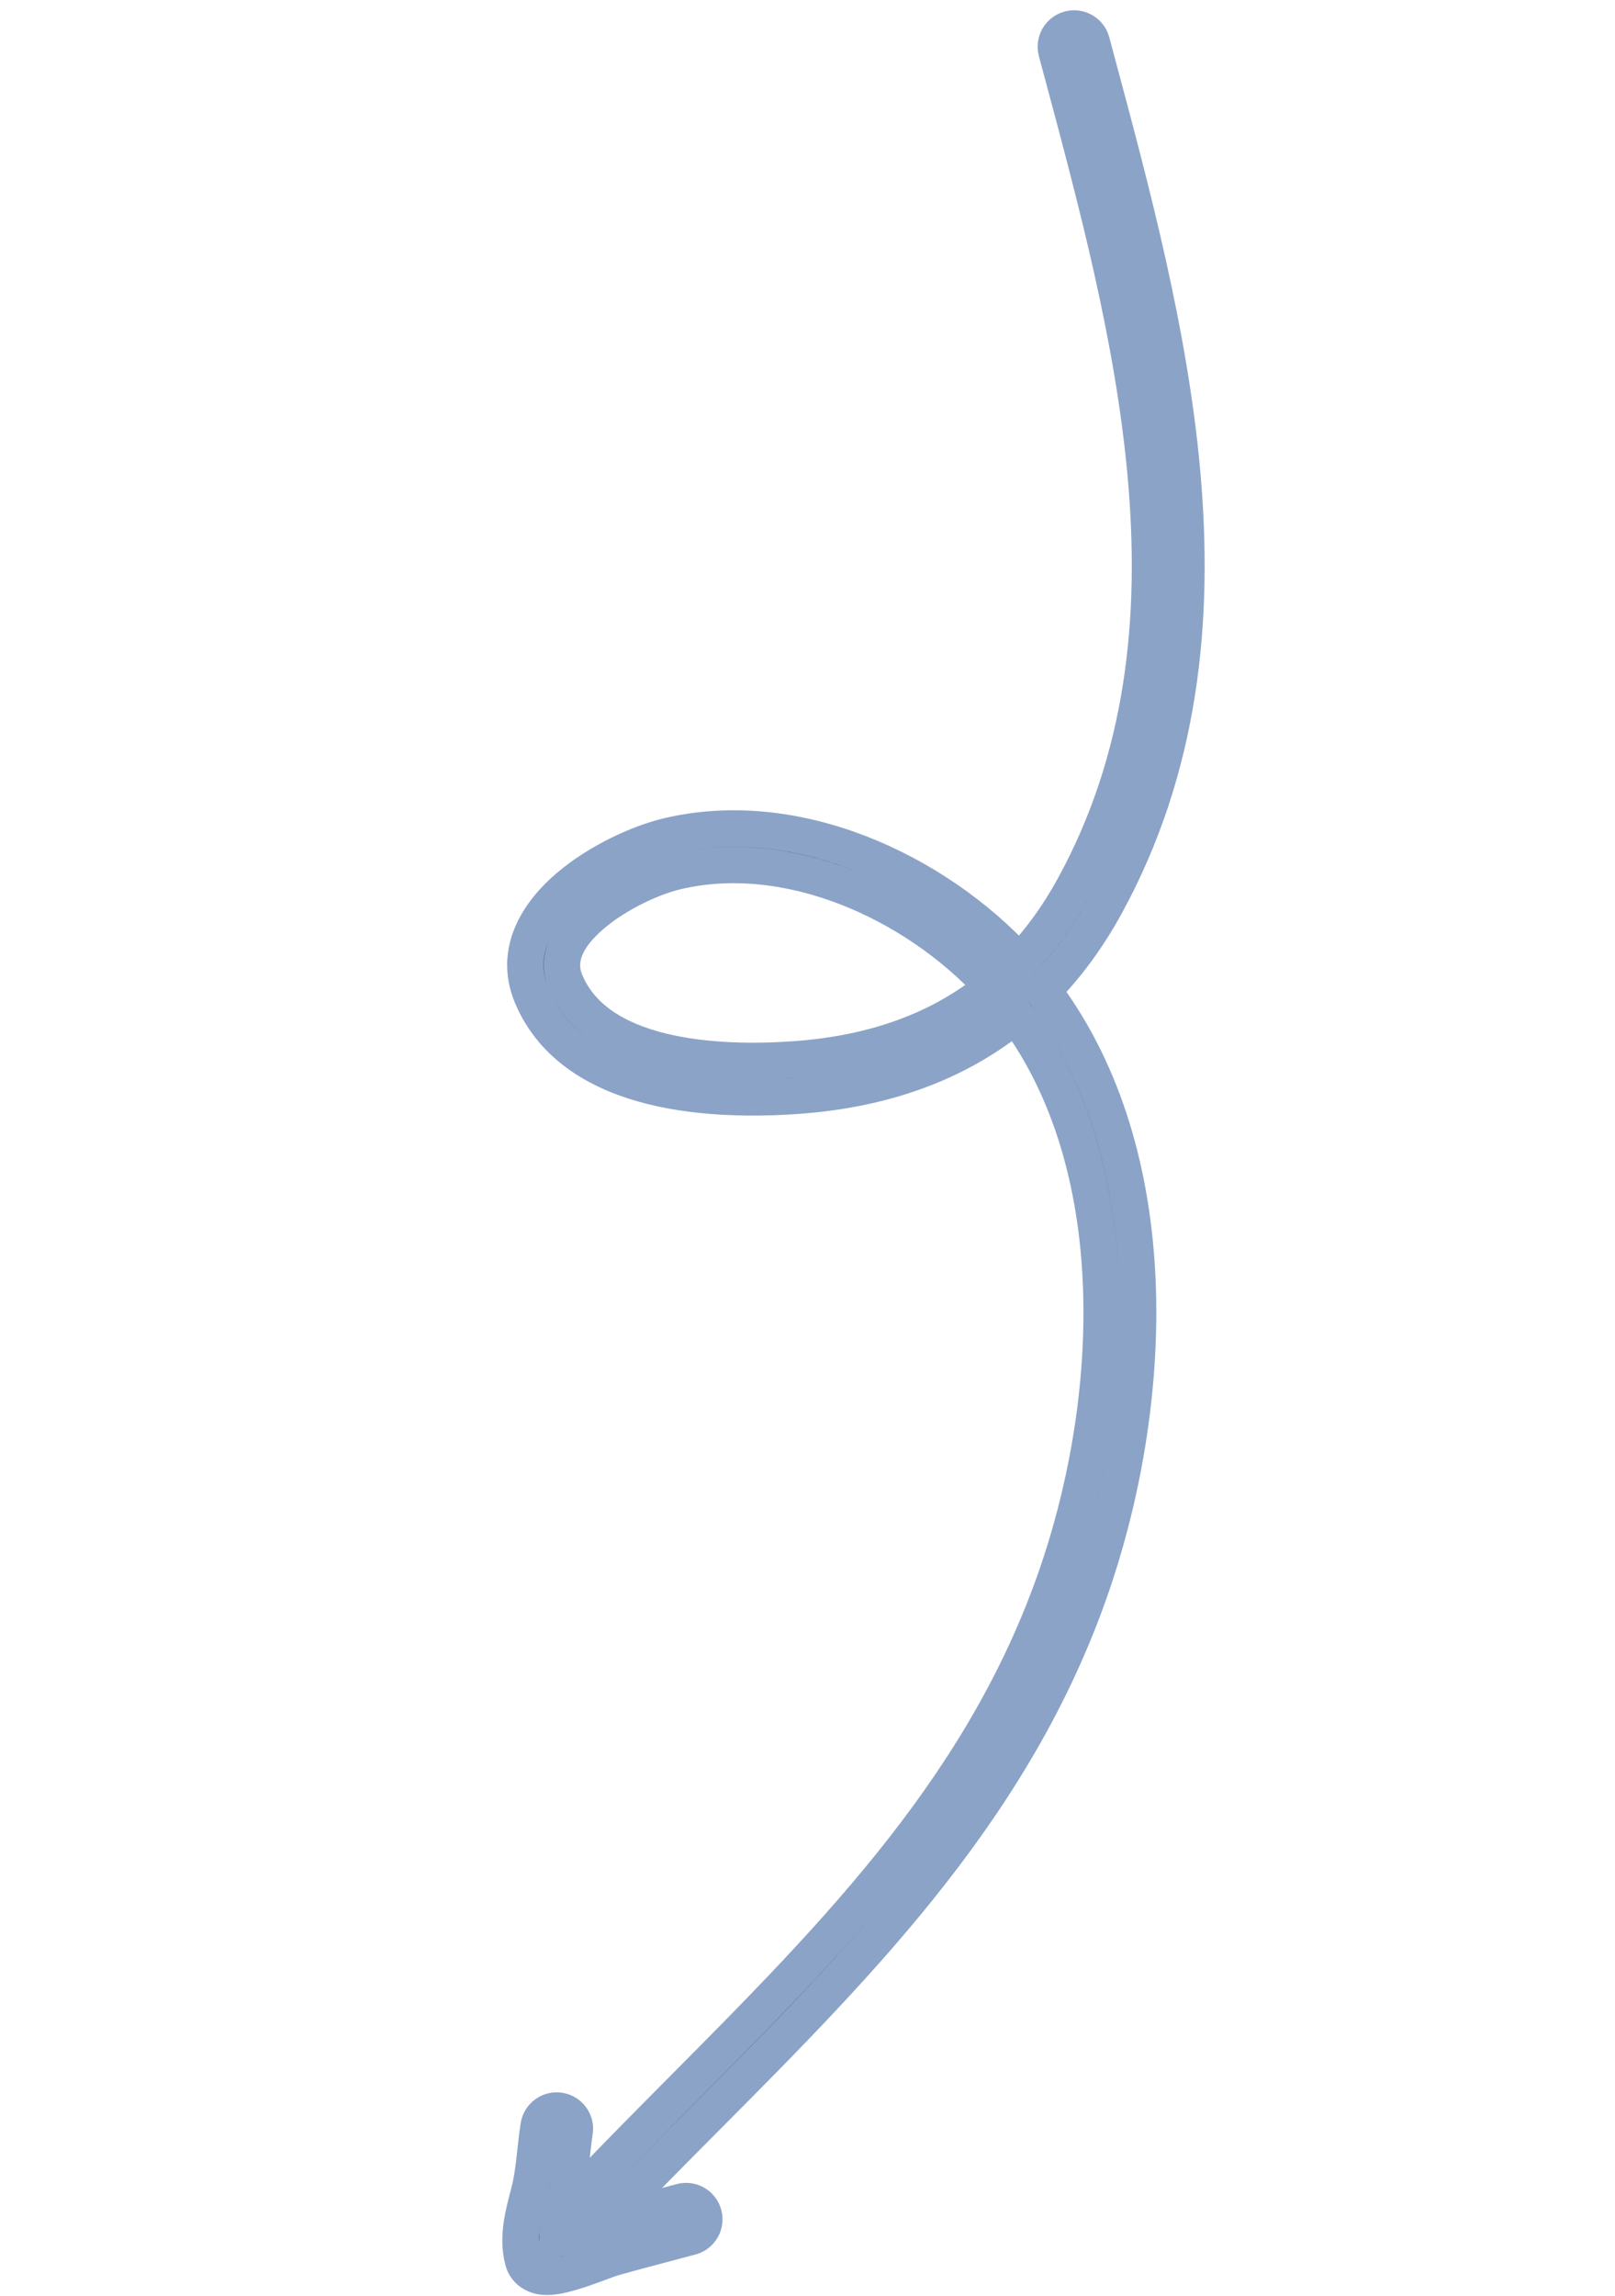 <svg width="133" height="189" viewBox="0 0 133 189" fill="none" xmlns="http://www.w3.org/2000/svg">
<path fill-rule="evenodd" clip-rule="evenodd" d="M48.562 181.977C47.964 181.404 47.944 180.454 48.517 179.856C51.079 177.183 53.666 174.578 56.23 171.996C69.137 159.001 81.483 146.569 87.347 128.725C92.023 114.494 92.75 95.863 83.658 83.568C78.759 87.574 72.691 89.706 65.673 90.206C62.359 90.442 57.851 90.465 53.728 89.445C49.62 88.428 45.598 86.293 43.793 81.983C42.235 78.262 44.389 75.079 46.846 72.996C49.347 70.875 52.669 69.396 54.91 68.853C65.369 66.316 76.904 71.553 83.951 79.221C85.637 77.467 87.132 75.412 88.431 73.039C94.238 62.425 95.414 50.886 94.36 39.137C93.35 27.878 90.308 16.541 87.405 5.726C87.272 5.227 87.138 4.73 87.005 4.235C86.791 3.434 87.266 2.612 88.066 2.397C88.866 2.183 89.689 2.658 89.903 3.458C90.043 3.978 90.183 4.501 90.323 5.025C93.209 15.777 96.314 27.344 97.348 38.869C98.434 50.983 97.248 63.174 91.062 74.479C89.573 77.201 87.841 79.547 85.885 81.536C85.946 81.617 86.007 81.699 86.067 81.78C96.011 95.222 95.001 115.042 90.197 129.662C84.091 148.241 71.154 161.252 58.231 174.247C55.697 176.795 53.164 179.343 50.683 181.932C50.11 182.53 49.16 182.55 48.562 181.977ZM81.748 81.255C75.266 74.186 64.755 69.552 55.617 71.768C53.781 72.214 50.894 73.497 48.787 75.284C46.636 77.107 45.786 78.976 46.56 80.824C47.836 83.87 50.757 85.619 54.449 86.533C58.126 87.443 62.273 87.441 65.46 87.214C71.897 86.755 77.355 84.842 81.748 81.255Z" fill="black" stroke="#8BA3C7" stroke-width="3" stroke-linecap="round"/>
<path fill-rule="evenodd" clip-rule="evenodd" d="M48.544 183.379C48.909 183.242 49.267 183.107 49.453 183.053C51.018 182.604 52.602 182.186 54.168 181.773C54.82 181.601 55.469 181.43 56.112 181.257C56.913 181.043 57.735 181.518 57.95 182.318C58.164 183.118 57.689 183.941 56.889 184.155C56.222 184.334 55.559 184.509 54.899 184.683C53.347 185.092 51.814 185.497 50.281 185.937C50.282 185.937 50.282 185.937 50.28 185.937C50.274 185.939 50.251 185.947 50.203 185.963C50.148 185.983 50.076 186.009 49.987 186.042C49.887 186.079 49.779 186.12 49.658 186.165C49.556 186.204 49.446 186.245 49.323 186.291C48.806 186.484 48.152 186.723 47.502 186.931C46.872 187.131 46.162 187.33 45.556 187.406C45.269 187.442 44.872 187.47 44.476 187.384C44.078 187.298 43.313 186.992 43.074 186.098C42.79 185.038 42.839 183.98 42.981 183.051C43.105 182.247 43.315 181.449 43.492 180.78C43.517 180.685 43.541 180.592 43.564 180.503C43.783 179.664 43.906 178.813 44.012 177.898C44.04 177.662 44.066 177.419 44.093 177.169C44.169 176.479 44.248 175.743 44.363 175.019C44.492 174.201 45.26 173.642 46.078 173.771C46.896 173.9 47.455 174.668 47.326 175.487C47.224 176.134 47.156 176.761 47.083 177.426C47.054 177.691 47.025 177.962 46.992 178.243C46.882 179.199 46.74 180.216 46.467 181.26C46.441 181.359 46.416 181.457 46.39 181.554C46.211 182.237 46.044 182.87 45.947 183.506C45.904 183.782 45.878 184.041 45.87 184.284C46.086 184.227 46.328 184.156 46.591 184.072C47.168 183.888 47.766 183.67 48.273 183.48C48.362 183.447 48.453 183.413 48.544 183.379Z" fill="black" stroke="#8BA3C7" stroke-width="3" stroke-linecap="round"/>
</svg>
